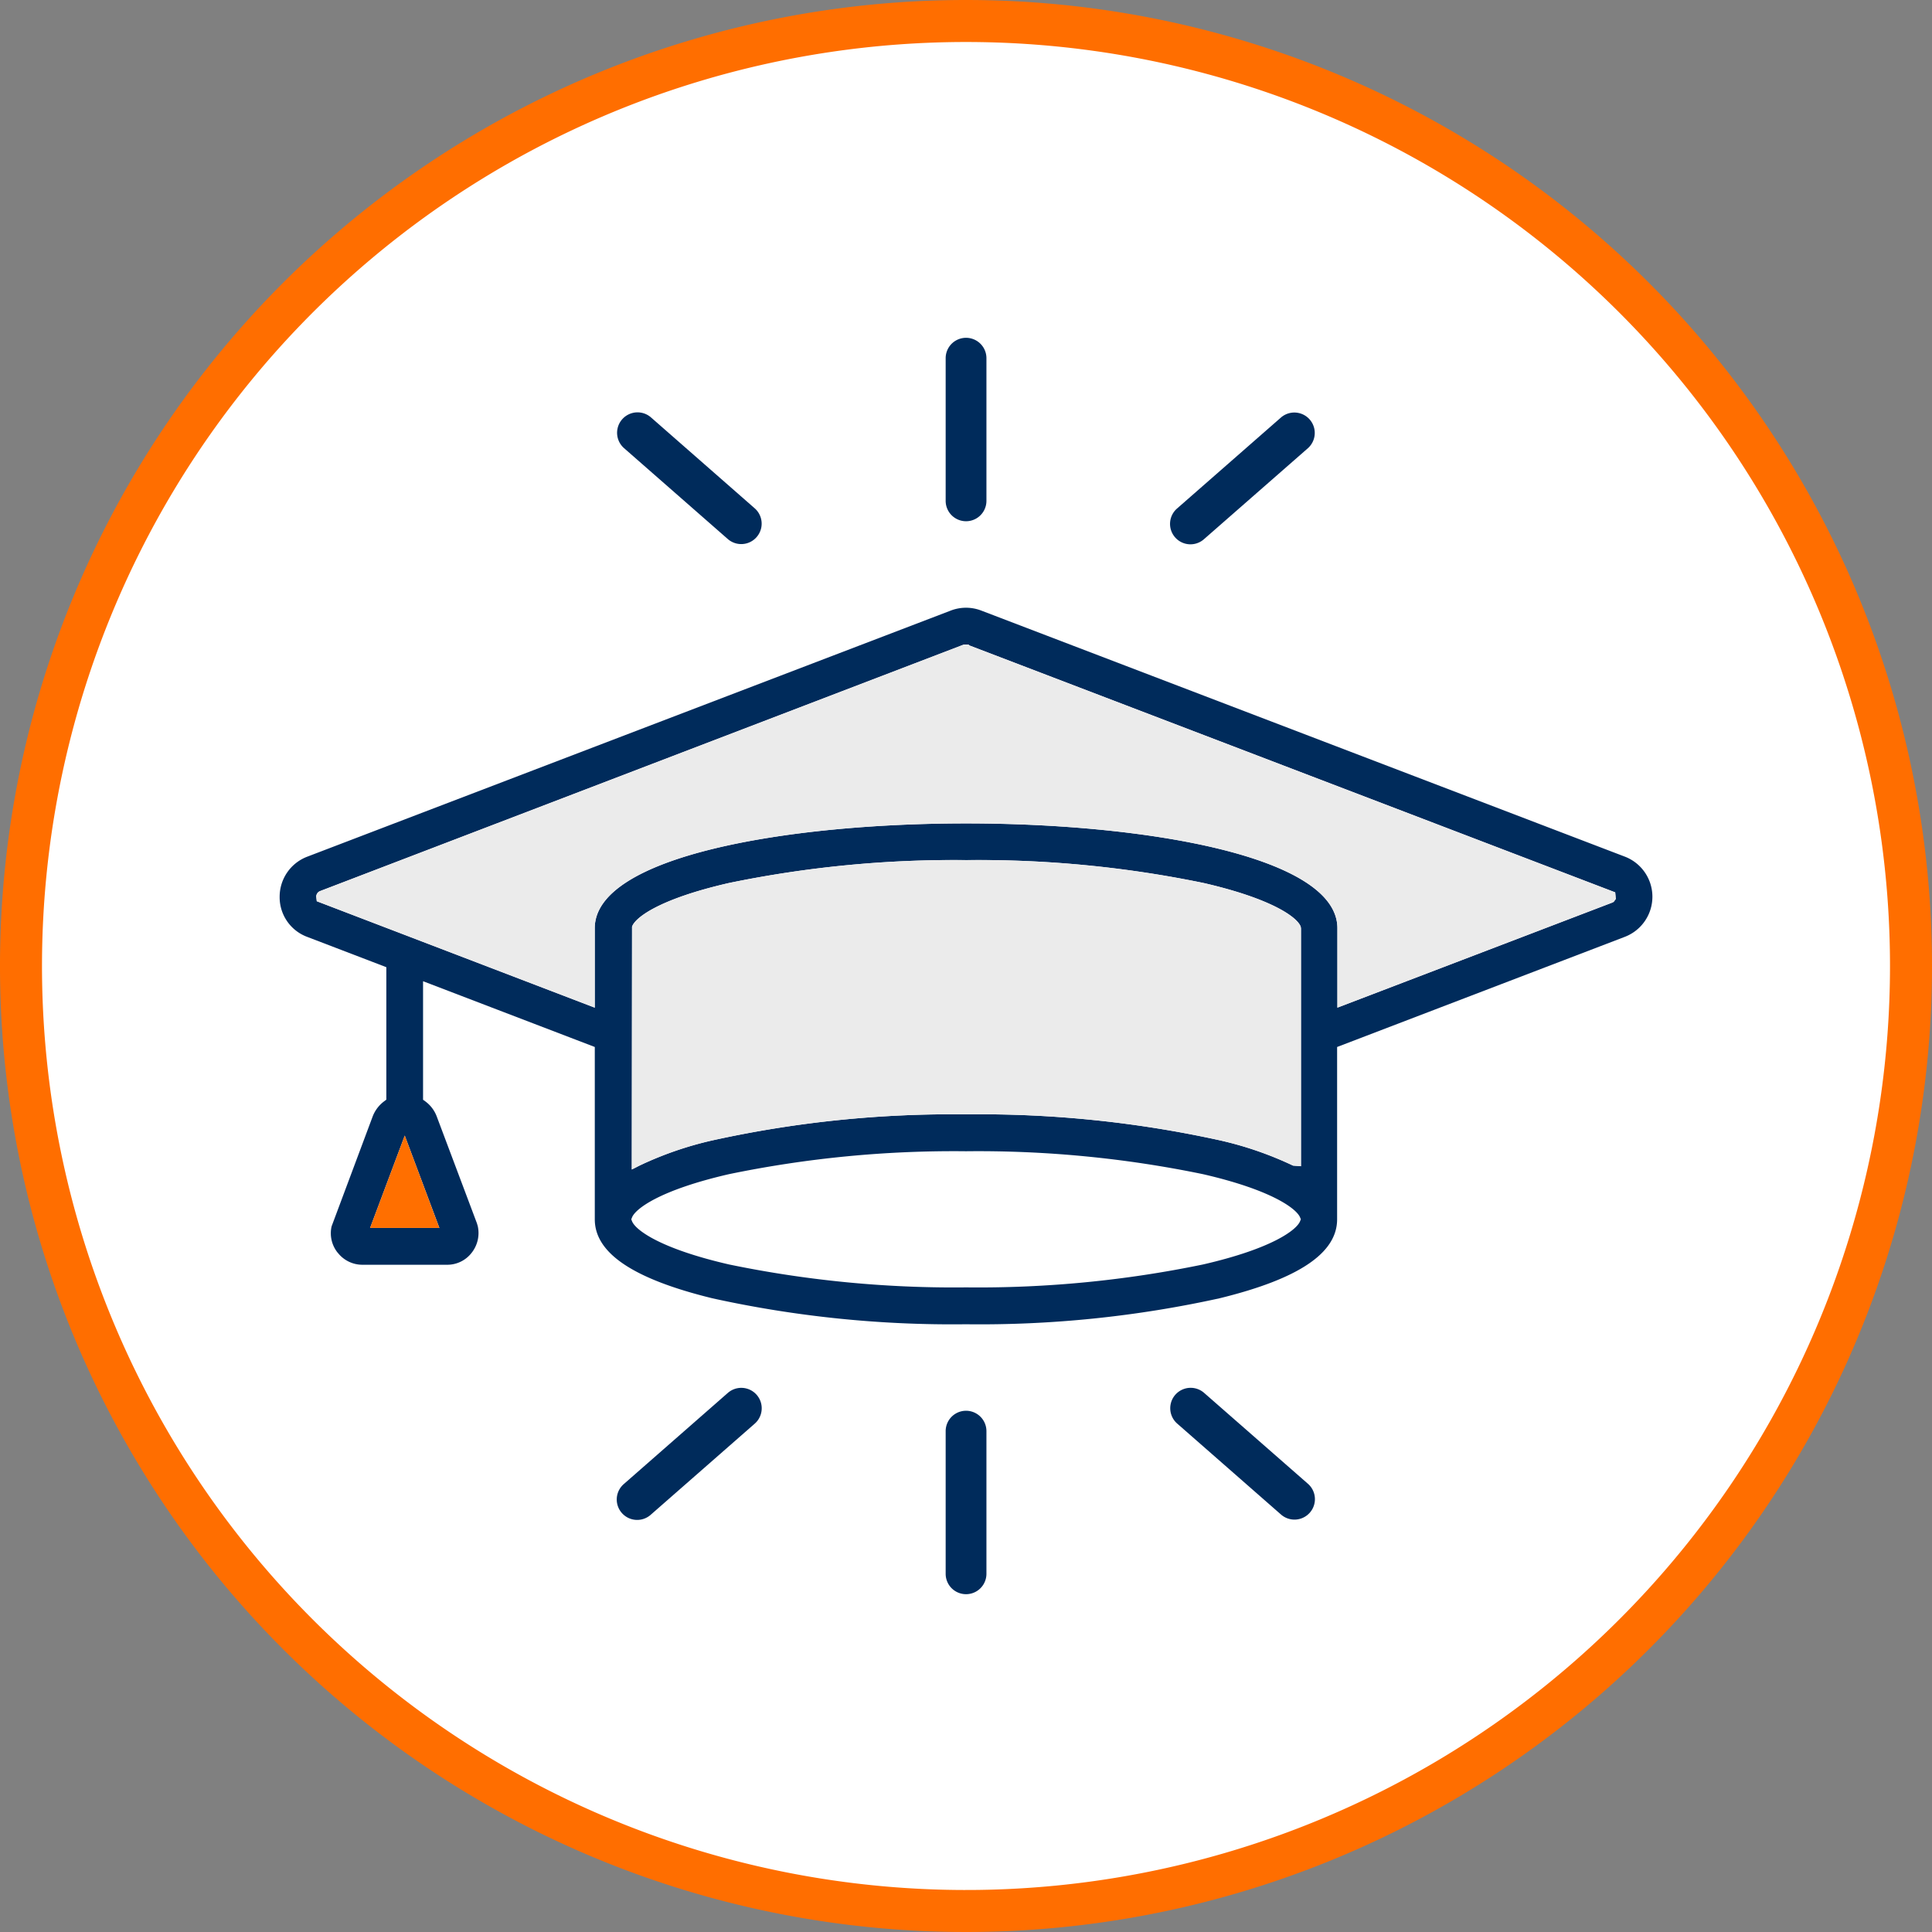 <?xml version="1.0" encoding="UTF-8"?> <svg xmlns="http://www.w3.org/2000/svg" width="184" height="184" viewBox="0 0 184 184"><rect x="0" y="0" width="184" height="184" fill="#808080" stroke="none"/><g id="Group_1381" data-name="Group 1381" transform="translate(-1282 -802)"><path id="Path_3197" data-name="Path 3197" d="M180,90A90,90,0,1,1,90,0a90,90,0,0,1,90,90" transform="translate(1284 804)" fill="#fff" stroke="#ff6e00" stroke-width="4"></path><g id="Group_1380" data-name="Group 1380" transform="translate(24089 20201)"><path id="Path_3186" data-name="Path 3186" d="M65.834,121.645a106.151,106.151,0,0,0,24.158,2.475,106.144,106.144,0,0,0,24.16-2.475c7.532-1.843,11.192-4.3,11.192-7.519V97.713l27.392-10.487a4.09,4.09,0,0,0,.014-7.64L91.459,56.152a4.04,4.04,0,0,0-2.916,0L27.233,79.6a4.078,4.078,0,0,0-2.6,3.812,4.025,4.025,0,0,0,2.617,3.812l7.543,2.889v12.617l-.2.151a3.249,3.249,0,0,0-1.111,1.477l-3.9,10.434a2.956,2.956,0,0,0,.567,2.5l.027.026a2.968,2.968,0,0,0,2.344,1.135h8.049a2.922,2.922,0,0,0,2.351-1.142,3.031,3.031,0,0,0,.58-2.541l-.08-.271L39.6,104.346a3.156,3.156,0,0,0-1.1-1.458l-.209-.15V91.449l16.356,6.264v16.413c0,3.216,3.66,5.676,11.191,7.519m55.977-7.335c-.323.815-2.633,2.6-9.248,4.117a105.528,105.528,0,0,1-22.555,2.181,105.6,105.6,0,0,1-22.57-2.181c-6.618-1.521-8.926-3.3-9.248-4.117l-.073-.184.073-.184c.322-.815,2.63-2.6,9.232-4.117a105.631,105.631,0,0,1,22.57-2.182,105.614,105.614,0,0,1,22.571,2.182c6.562,1.508,8.9,3.29,9.244,4.106l.08.188Zm-.662-5.3a33.289,33.289,0,0,0-6.967-2.407,106.3,106.3,0,0,0-24.16-2.473,106.1,106.1,0,0,0-24.159,2.473,33.225,33.225,0,0,0-6.966,2.407l-.727.368.023-23.118c.258-.824,2.495-2.627,9.229-4.165a105.912,105.912,0,0,1,22.615-2.181A105.879,105.879,0,0,1,112.65,82.1c6.69,1.543,8.946,3.337,9.225,4.153l.027.162,0,22.653Zm-81.307,5.934H33.248l3.3-8.794ZM28.17,83.831l-.059-.5.03-.082a.564.564,0,0,1,.359-.39L89.807,59.382l.418,0,.086.085,61.517,23.519.059.629-.2.274-.131.069L125.371,93.966V86.4c0-6.857-18.332-9.98-35.365-9.98S54.643,79.541,54.643,86.4v7.568Z" transform="translate(-22805 -19397)" fill="#002b5b"></path><path id="Path_3187" data-name="Path 3187" d="M39.842,114.946H33.248l3.3-8.794Z" transform="translate(-22805 -19397)" fill="#ff6f00"></path><path id="Path_3188" data-name="Path 3188" d="M121.148,109.012a33.216,33.216,0,0,0-6.967-2.406,106.237,106.237,0,0,0-24.16-2.474,106.036,106.036,0,0,0-24.158,2.474,33.183,33.183,0,0,0-6.967,2.406l-.727.368.024-23.118c.258-.823,2.495-2.627,9.228-4.165a105.98,105.98,0,0,1,22.616-2.181A105.957,105.957,0,0,1,112.65,82.1c6.689,1.543,8.945,3.337,9.225,4.153l.027.162,0,22.654Z" transform="translate(-22805 -19397)" fill="#ebebeb"></path><path id="Path_3189" data-name="Path 3189" d="M28.17,83.831l-.059-.5.03-.082a.564.564,0,0,1,.359-.39L89.807,59.382l.418,0,.086.085,61.517,23.519.059.629-.2.274-.131.069L125.371,93.966V86.4c0-6.857-18.332-9.98-35.365-9.98S54.643,79.541,54.643,86.4v7.568Z" transform="translate(-22805 -19397)" fill="#ebebeb"></path><path id="Path_3190" data-name="Path 3190" d="M91.946,45.7a1.941,1.941,0,1,1-3.883,0V32.114a1.941,1.941,0,0,1,3.883,0Z" transform="translate(-22805 -19397)" fill="#002b5b"></path><path id="Path_3191" data-name="Path 3191" d="M69.886,46.419a1.945,1.945,0,0,1-2.562,2.927l-9.89-8.664A1.945,1.945,0,0,1,60,37.755Z" transform="translate(-22805 -19397)" fill="#002b5b"></path><path id="Path_3192" data-name="Path 3192" d="M120,37.76a1.945,1.945,0,0,1,2.562,2.927l-9.891,8.659a1.944,1.944,0,1,1-2.56-2.926Z" transform="translate(-22805 -19397)" fill="#002b5b"></path><path id="Path_3193" data-name="Path 3193" d="M91.946,147.886a1.941,1.941,0,0,1-3.883,0V134.3a1.941,1.941,0,1,1,3.883,0Z" transform="translate(-22805 -19397)" fill="#002b5b"></path><path id="Path_3194" data-name="Path 3194" d="M59.995,142.245a1.945,1.945,0,1,1-2.562-2.926l9.891-8.666a1.945,1.945,0,0,1,2.561,2.928Z" transform="translate(-22805 -19397)" fill="#002b5b"></path><path id="Path_3195" data-name="Path 3195" d="M110.116,133.581a1.944,1.944,0,1,1,2.56-2.927l9.891,8.66A1.945,1.945,0,0,1,120,142.241Z" transform="translate(-22805 -19397)" fill="#002b5b"></path></g></g></svg> 